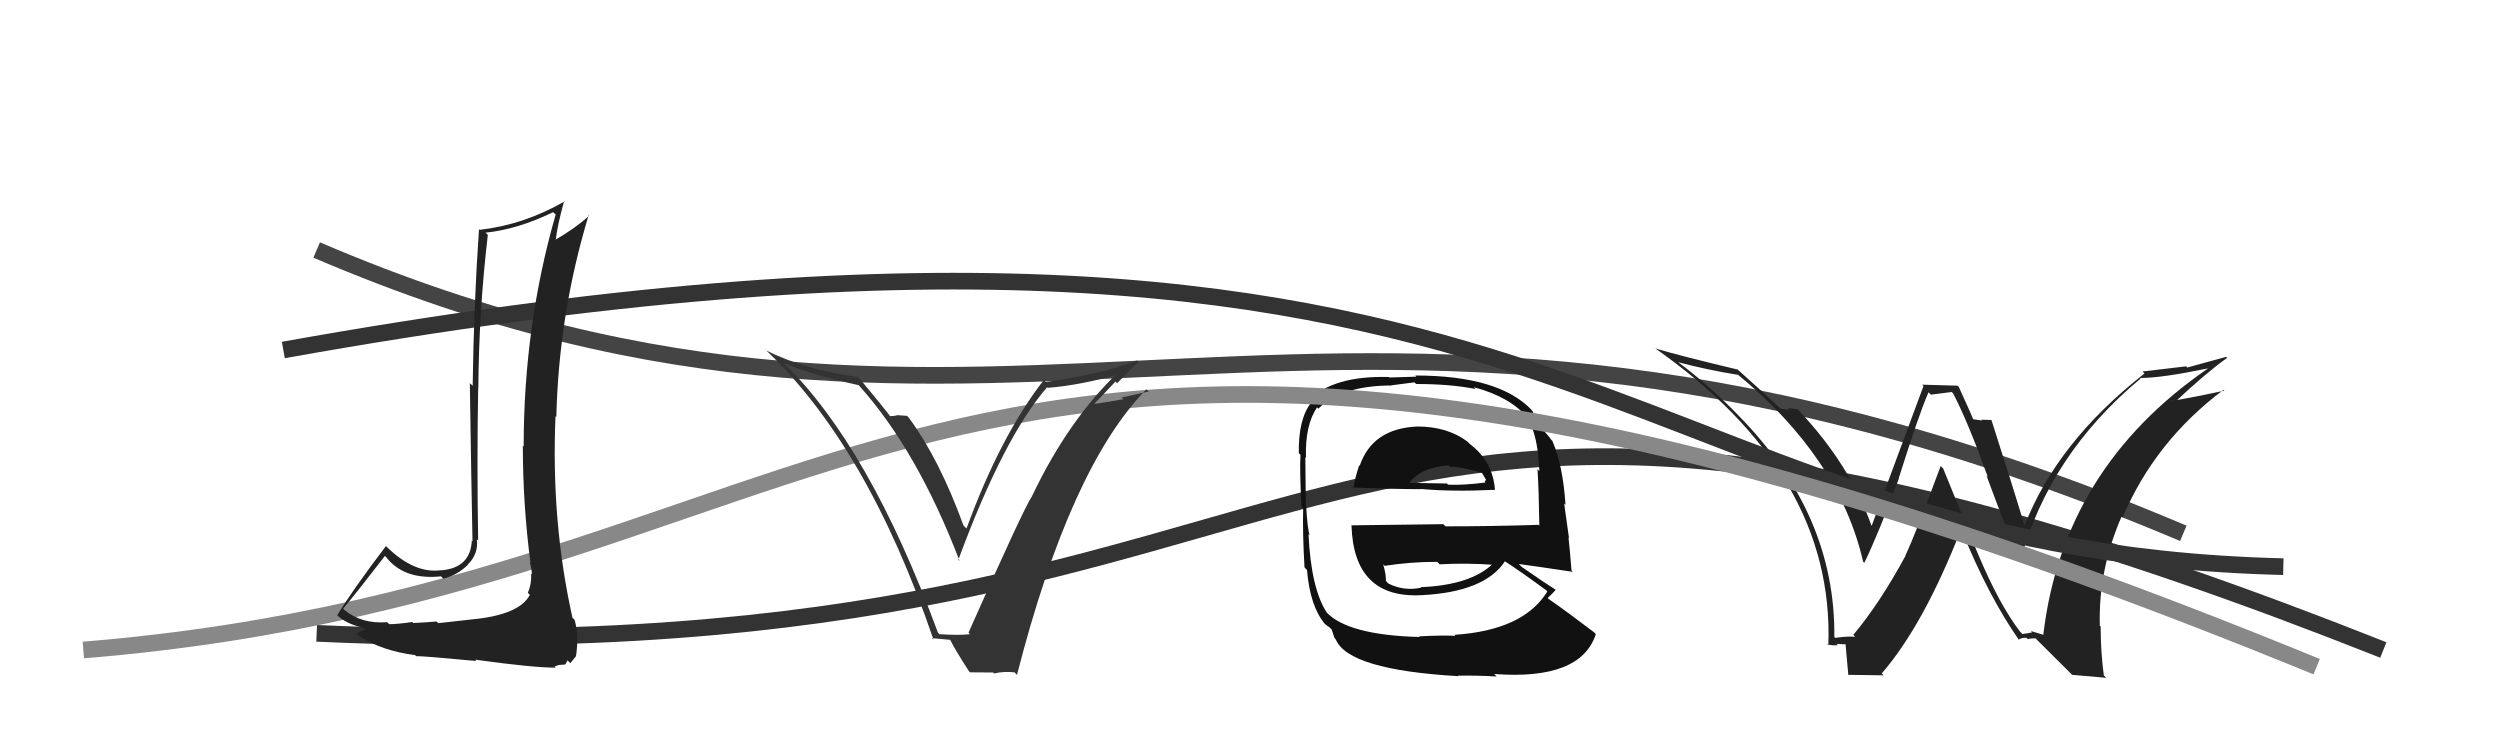 <svg xmlns="http://www.w3.org/2000/svg" width="150" height="44" viewBox="0,0,150,44"><path d="M19 15 C61 33,79 10,131 32" stroke="#444" fill="none"/><path d="M19 38 C85 41,75 12,143 39" stroke="#333" fill="none"/><path fill="#222" d="M121.27 37.96L121.20 37.90L121.22 37.92Q119.95 36.27 118.66 33.19L118.65 33.17L116.59 28.11L116.44 27.96Q114.93 32.05 114.32 33.34L114.23 33.25L114.33 33.35Q112.79 36.19 111.20 38.09L111.25 38.15L111.31 38.21Q110.88 38.16 110.12 38.27L110.09 38.25L110.06 38.22Q110.14 30.87 104.31 24.93L104.36 24.98L104.35 24.97Q102.58 23.13 100.57 21.64L100.62 21.69L100.64 21.72Q102.41 22.19 104.27 22.49L104.28 22.50L104.24 22.45Q110.35 27.46 111.79 33.71L111.77 33.68L111.86 33.77Q112.75 31.92 113.93 28.72L113.92 28.71L113.92 28.71Q115.14 24.83 115.71 23.54L115.86 23.68L117.10 23.52L117.19 23.61Q118.09 25.34 119.27 28.62L119.23 28.58L119.19 28.54Q120.55 32.22 121.19 33.63L121.13 33.56L121.22 33.65Q122.95 27.28 128.44 22.71L128.56 22.84L128.41 22.68Q129.70 22.68 132.44 22.11L132.43 22.09L132.46 22.12Q123.78 28.10 122.60 38.07L122.61 38.09L121.85 37.86L121.93 37.94Q121.69 38.00 121.34 38.04ZM124.33 40.49L126.38 40.67L126.23 40.52Q126.04 39.12 126.04 37.60L126.05 37.60L125.99 37.55Q125.89 34.21 127.30 30.98L127.39 31.07L127.36 31.04Q129.30 26.47 133.41 23.39L133.45 23.42L133.46 23.44Q132.25 23.71 130.38 24.05L130.33 23.99L130.48 24.14Q132.34 22.39 133.63 21.47L133.57 21.41L131.24 22.05L131.17 21.98Q129.89 22.14 128.55 22.29L128.63 22.37L128.67 22.41Q123.40 26.54 121.46 31.57L121.44 31.55L121.49 31.60Q120.85 29.44 119.48 25.18L119.42 25.12L119.50 25.20Q119.14 25.18 118.87 25.18L118.93 25.23L118.30 25.14L118.45 25.29Q118.33 24.97 117.53 23.22L117.45 23.14L115.33 23.08L115.41 23.16Q114.39 25.91 112.30 31.55L112.32 31.56L112.28 31.52Q111.00 27.88 107.91 24.61L108.00 24.69L107.85 24.55Q107.57 24.53 107.27 24.49L107.35 24.58L106.83 24.52L106.83 24.51Q105.97 23.70 104.18 22.10L104.16 22.08L104.25 22.17Q100.96 21.39 99.29 20.90L99.36 20.97L99.24 20.85Q110.08 28.42 109.70 38.73L109.76 38.79L109.62 38.65Q109.91 38.75 110.27 38.71L110.16 38.60L110.19 38.63Q110.62 38.66 110.81 38.66L110.77 38.62L110.74 38.59Q110.70 38.40 110.90 40.50L110.89 40.49L113.02 40.52L112.90 40.41Q115.41 37.52 117.66 31.77L117.73 31.84L117.70 31.81Q119.29 35.76 121.16 38.43L121.04 38.31L121.11 38.38Q121.32 38.25 121.59 38.27L121.64 38.32L121.66 38.34Q121.87 38.30 122.13 38.30L122.29 38.46L124.26 40.42Z"/><path d="M17 21 C95 7,96 33,137 34" stroke="#333" fill="none"/><path fill="#111" d="M84.99 25.53L85.06 25.61L85.04 25.59Q82.34 25.71 81.58 27.95L81.50 27.88L81.55 27.92Q81.31 28.64 81.20 29.28L81.09 29.18L81.16 29.25Q83.66 29.35 85.30 29.35L85.33 29.38L85.29 29.34Q87.10 29.51 89.68 29.39L89.55 29.26L89.70 29.41Q89.58 27.69 88.18 26.63L88.17 26.62L88.04 26.49Q86.83 25.59 85.04 25.59ZM85.11 38.15L85.06 38.09L85.19 38.22Q80.85 38.11 79.56 36.71L79.58 36.73L79.61 36.76Q78.66 35.31 78.51 32.04L78.51 32.04L78.58 32.11Q78.45 31.75 78.37 30.38L78.37 30.38L78.35 30.36Q78.32 28.15 78.32 27.43L78.37 27.48L78.36 27.47Q78.29 25.54 79.02 24.44L78.99 24.41L79.10 24.52Q80.52 23.13 83.49 23.13L83.48 23.12L84.87 22.94L84.97 23.04Q87.02 23.04 88.54 23.34L88.50 23.30L88.43 23.23Q90.63 23.83 91.62 25.04L91.57 25.00L91.66 25.09Q92.29 26.17 92.36 28.27L92.25 28.15L92.25 28.16Q92.33 29.37 92.36 31.54L92.37 31.54L92.31 31.49Q89.51 31.58 86.73 31.58L86.60 31.45L81.07 31.52L81.09 31.54Q81.23 35.93 85.30 35.71L85.32 35.73L85.30 35.71Q89.07 35.52 90.29 33.69L90.30 33.71L90.25 33.65Q91.19 34.25 92.79 35.43L92.80 35.44L92.84 35.49Q91.41 37.82 87.26 38.09L87.28 38.10L87.32 38.15Q86.52 38.11 85.15 38.18ZM87.50 40.57L87.49 40.57L87.47 40.54Q88.59 40.52 89.80 40.59L89.68 40.47L89.65 40.44Q94.84 40.83 95.75 38.05L95.71 38.00L95.62 37.92Q94.02 36.70 92.92 35.94L92.90 35.92L92.86 35.88Q93.16 35.61 93.35 35.38L93.26 35.29L93.39 35.42Q92.65 34.95 91.28 34.00L91.30 34.01L91.13 33.84Q92.31 34.00 94.37 34.31L94.35 34.29L94.29 34.23Q94.19 32.95 94.11 32.26L94.14 32.29L93.85 30.21L93.93 30.29Q93.78 27.93 93.14 26.45L93.08 26.39L93.06 26.37Q92.94 26.17 92.36 25.56L92.35 25.55L92.32 25.52Q92.18 25.23 91.95 24.66L91.85 24.56L91.93 24.63Q89.97 22.53 84.91 22.53L84.98 22.60L83.36 22.65L83.33 22.62Q80.00 22.53 78.55 24.01L78.50 23.96L78.68 24.14Q77.89 25.14 77.93 27.20L77.94 27.20L78.03 27.29Q77.97 28.15 78.09 30.40L78.12 30.43L78.19 30.50Q78.15 31.99 78.27 34.04L78.33 34.11L78.42 34.20Q78.60 36.36 79.48 37.42L79.48 37.42L79.42 37.37Q79.58 37.52 79.77 37.64L79.90 37.77L80.07 38.28L80.15 38.37Q80.91 40.19 87.50 40.57ZM85.39 35.38L85.34 35.33L85.28 35.26Q84.24 35.48 83.32 35.02L83.27 34.98L83.15 34.85Q83.18 34.53 82.99 33.85L82.95 33.81L83.08 33.95Q84.64 33.71 86.24 33.71L86.31 33.79L86.38 33.86Q87.97 33.77 89.65 33.89L89.59 33.83L89.58 33.82Q88.24 35.11 85.24 35.23ZM86.95 27.95L87.05 28.06L87.00 28.00Q87.60 27.99 88.93 28.37L88.90 28.34L89.16 28.79L89.08 28.90L89.13 28.95Q87.81 29.12 86.89 29.08L86.81 29.00L86.82 29.01Q84.54 28.97 84.50 28.97L84.60 29.06L84.53 29.00Q85.24 28.04 86.92 27.92Z"/><path d="M5 39 C54 35,56 6,139 40" stroke="#888" fill="none"/><path fill="#333" d="M56.33 38.01L56.35 38.03L56.28 37.97Q52.15 26.75 47.01 21.77L47.08 21.83L47.00 21.76Q48.55 22.46 51.52 23.11L51.48 23.08L51.53 23.12Q55.03 27.01 57.58 33.67L57.54 33.62L57.50 33.59Q60.20 26.27 62.83 23.23L62.79 23.19L62.86 23.27Q64.81 23.12 67.24 22.43L67.15 22.33L67.12 22.31Q64.10 25.19 61.93 29.75L61.77 29.60L61.93 29.76Q61.49 30.35 58.11 37.96L58.15 38.00L58.19 38.05Q57.58 38.13 56.37 38.05ZM61.04 40.51L60.89 40.36L61.02 40.49Q64.21 28.04 68.78 23.36L68.92 23.49L67.30 23.85L67.40 23.95Q66.53 24.12 65.69 24.23L65.80 24.34L65.67 24.21Q66.11 23.77 66.93 22.89L67.08 23.05L67.03 22.99Q67.86 22.13 68.32 21.71L68.37 21.77L68.23 21.63Q66.17 22.43 62.75 22.92L62.65 22.82L62.63 22.80Q60.04 26.12 57.99 31.71L57.95 31.67L57.81 31.53Q56.35 27.52 54.52 25.05L54.42 24.95L53.85 24.91L53.85 24.91Q53.64 24.97 53.41 24.97L53.29 24.84L53.39 24.95Q53.11 24.56 51.40 22.50L51.53 22.63L51.53 22.63Q48.20 22.16 45.96 21.02L45.96 21.02L45.81 20.87Q52.01 26.65 56.01 38.38L55.92 38.29L57.01 38.39L57.01 38.39Q57.30 38.98 58.14 40.28L58.20 40.34L59.59 40.35L59.64 40.41Q60.22 40.27 60.87 40.34Z"/><path fill="#222" d="M28.37 37.18L28.35 37.16L26.30 37.39L26.19 37.29Q25.78 37.33 24.81 37.38L24.84 37.42L24.74 37.32Q23.84 37.45 23.35 37.45L23.39 37.49L23.23 37.33Q21.71 37.45 20.68 36.61L20.66 36.59L20.59 36.52Q21.46 35.48 23.10 33.35L23.10 33.36L23.18 33.44Q24.25 34.81 26.46 34.58L26.50 34.62L26.60 34.72Q27.43 34.52 28.08 33.88L28.09 33.89L28.07 33.87Q28.72 33.23 28.61 32.35L28.62 32.37L28.69 32.43Q28.61 27.86 28.69 23.29L28.63 23.24L28.70 23.31Q28.73 18.70 29.27 14.09L29.13 13.96L29.14 13.96Q31.06 13.76 33.19 12.73L33.33 12.86L33.34 12.87Q31.42 19.56 31.42 26.79L31.31 26.68L31.37 26.74Q31.37 30.28 31.83 33.79L31.82 33.77L31.78 33.73Q31.91 34.13 31.91 34.47L31.89 34.45L31.87 34.43Q31.90 35.04 31.67 35.57L31.70 35.60L31.79 35.69Q31.17 36.89 28.35 37.16ZM33.19 39.90L33.27 39.99L33.53 39.90L33.92 39.87L34.05 39.62L34.22 39.79Q34.48 39.48 34.56 39.37L34.55 39.36L34.56 39.37Q34.74 38.18 34.48 37.19L34.51 37.22L34.35 37.07Q33.06 31.32 33.33 24.97L33.39 25.03L33.38 25.02Q33.53 18.81 35.32 12.91L35.47 13.06L35.35 12.94Q34.56 13.67 33.30 14.40L33.25 14.35L33.34 14.43Q33.43 13.57 33.85 12.05L33.82 12.02L33.88 12.08Q31.44 13.49 28.78 13.79L28.73 13.74L28.74 13.75Q28.43 18.21 28.36 23.15L28.30 23.09L28.19 22.99Q28.28 29.05 28.35 32.48L28.26 32.39L28.31 32.43Q28.23 34.07 26.48 34.22L26.51 34.25L26.47 34.21Q24.87 34.44 23.19 32.80L23.25 32.86L23.16 32.76Q21.18 35.36 20.23 36.92L20.08 36.77L20.16 36.85Q20.74 37.43 21.77 37.66L21.86 37.74L21.92 37.81Q21.67 37.79 21.40 38.02L21.49 38.10L21.57 38.18Q22.93 39.05 24.91 39.31L24.98 39.38L24.96 39.37Q25.29 39.35 28.58 39.66L28.52 39.59L28.51 39.58Q31.97 40.06 33.34 40.06Z"/></svg>